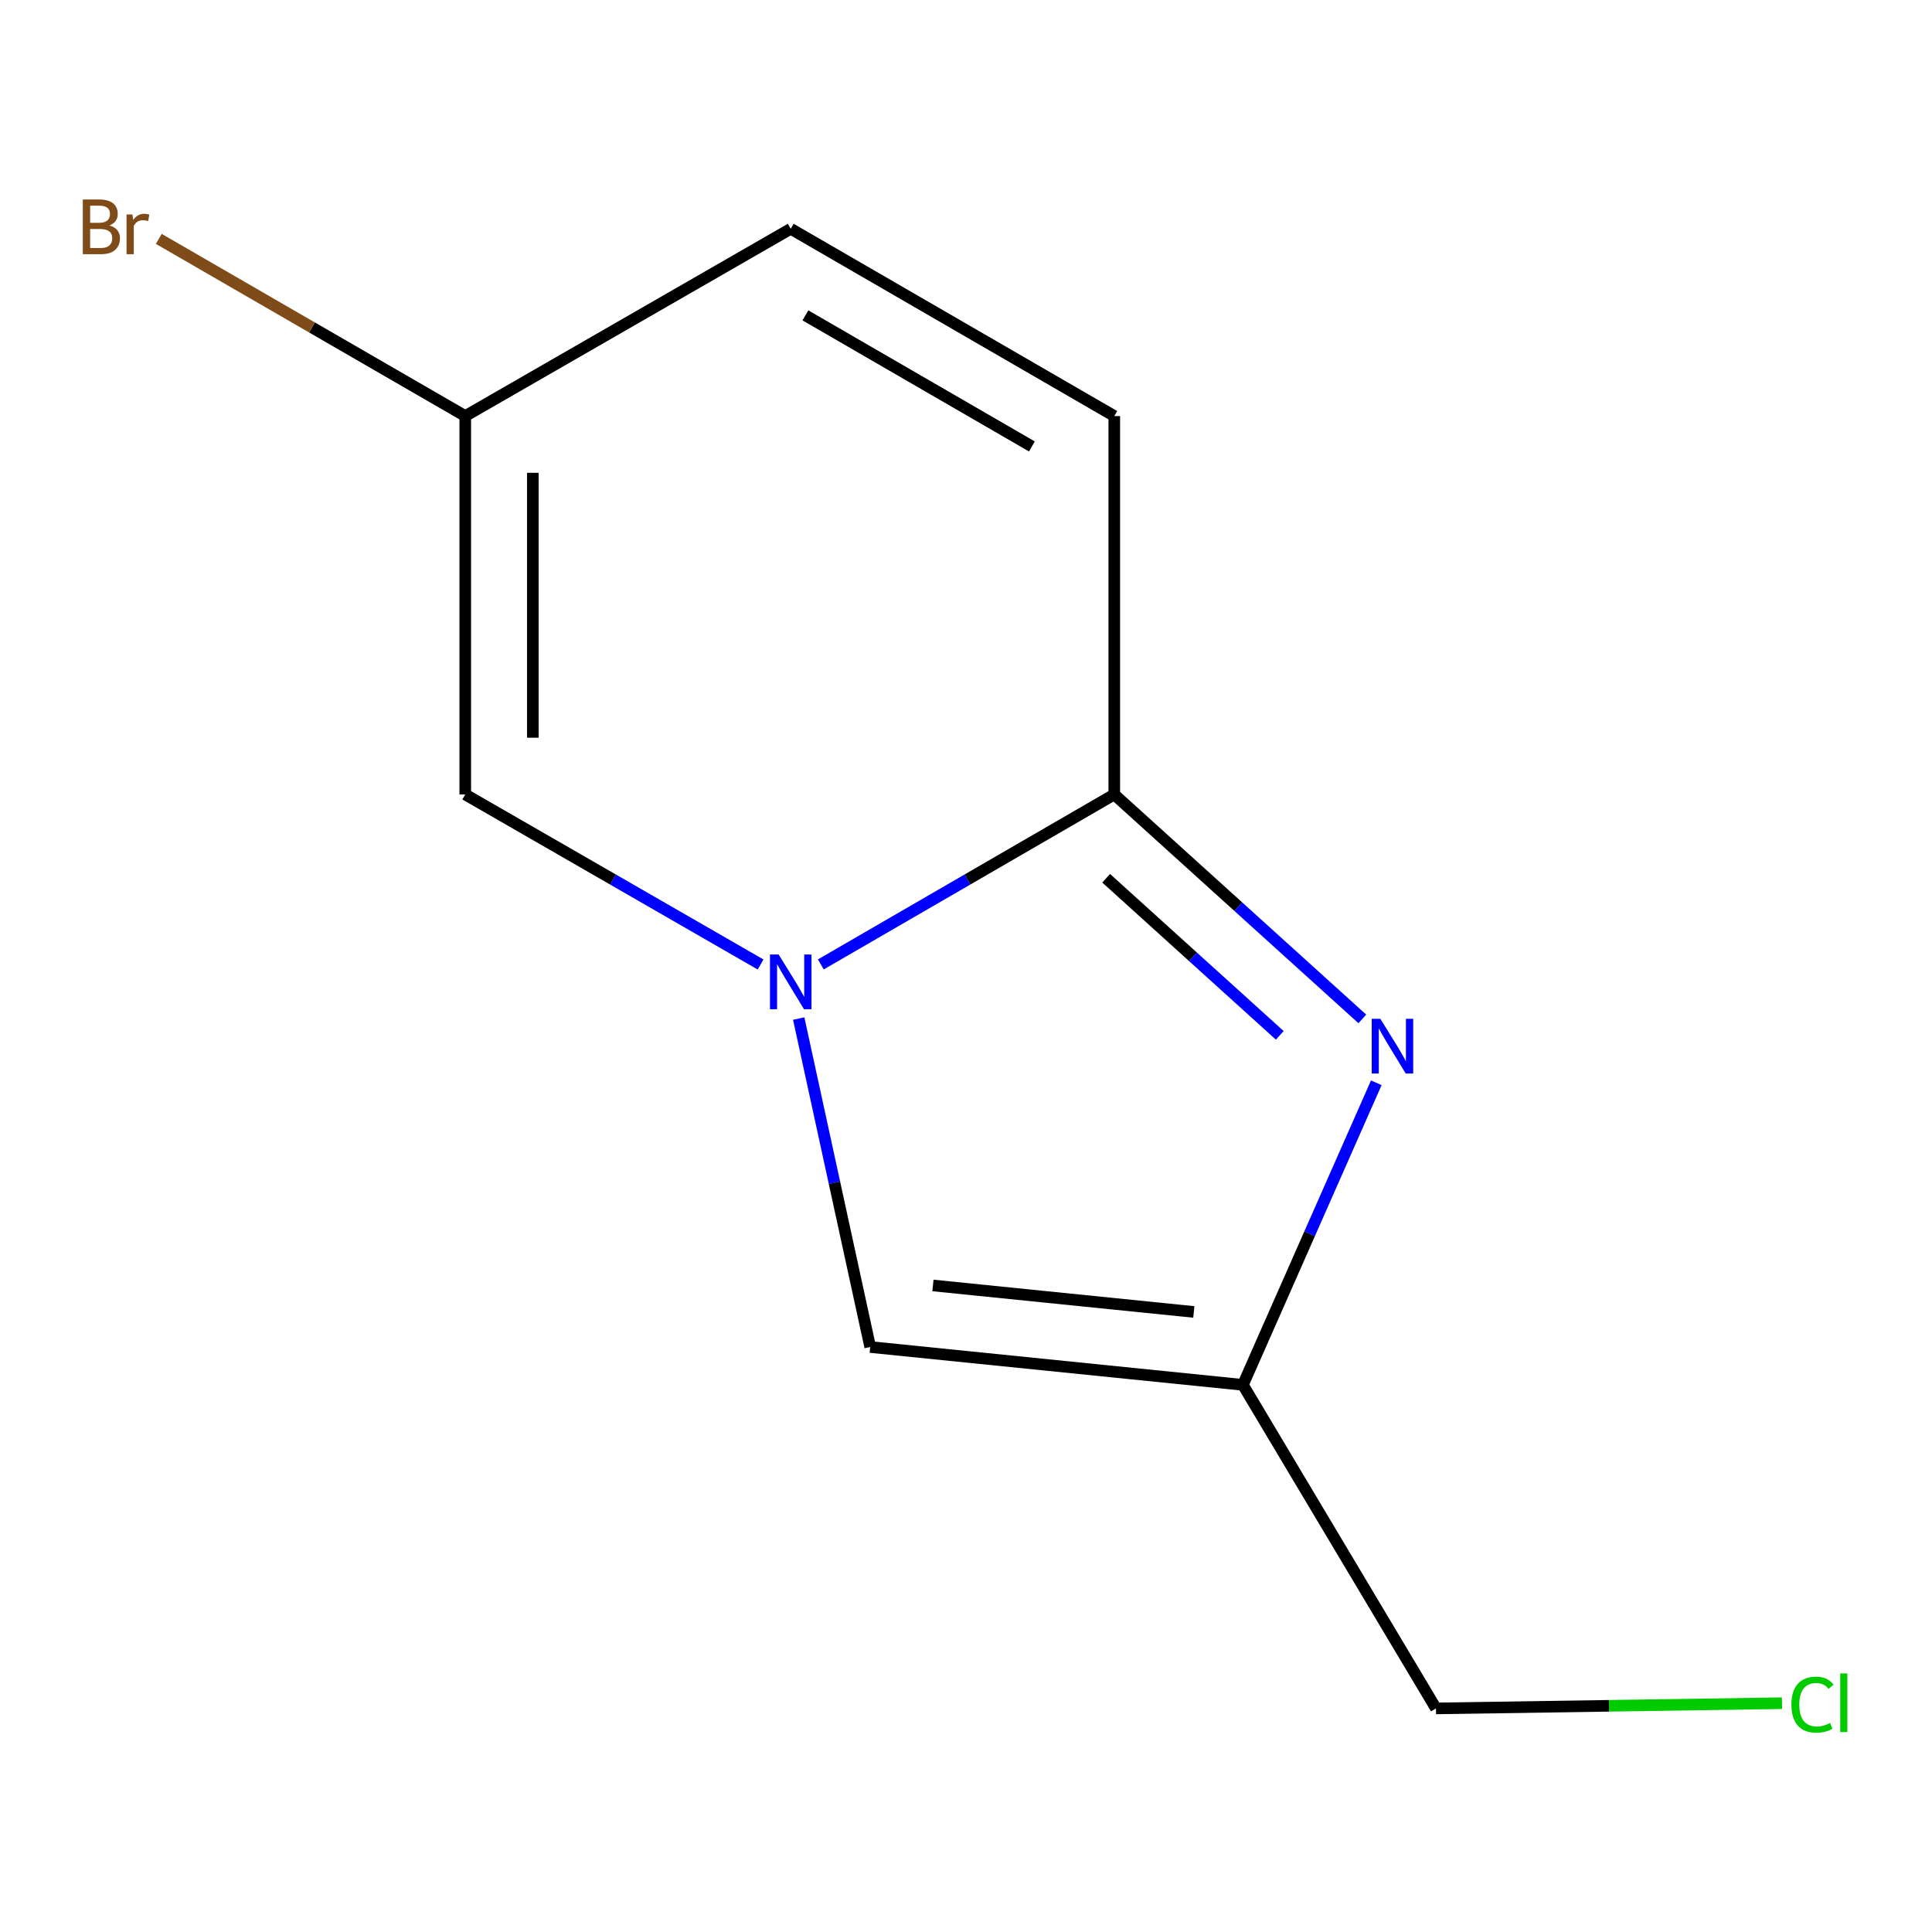 <?xml version='1.0' encoding='iso-8859-1'?>
<svg version='1.1' baseProfile='full'
              xmlns='http://www.w3.org/2000/svg'
                      xmlns:rdkit='http://www.rdkit.org/xml'
                      xmlns:xlink='http://www.w3.org/1999/xlink'
                  xml:space='preserve'
width='1000px' height='1000px' viewBox='0 0 1000 1000'>
<!-- END OF HEADER -->
<rect style='opacity:1.0;fill:#FFFFFF;stroke:none' width='1000' height='1000' x='0' y='0'> </rect>
<path class='bond-0' d='M 424.857,499.183 L 500.804,455.199' style='fill:none;fill-rule:evenodd;stroke:#0000FF;stroke-width:6px;stroke-linecap:butt;stroke-linejoin:miter;stroke-opacity:1' />
<path class='bond-0' d='M 500.804,455.199 L 576.752,411.215' style='fill:none;fill-rule:evenodd;stroke:#000000;stroke-width:6px;stroke-linecap:butt;stroke-linejoin:miter;stroke-opacity:1' />
<path class='bond-3' d='M 413.413,527.201 L 431.916,612.206' style='fill:none;fill-rule:evenodd;stroke:#0000FF;stroke-width:6px;stroke-linecap:butt;stroke-linejoin:miter;stroke-opacity:1' />
<path class='bond-3' d='M 431.916,612.206 L 450.418,697.21' style='fill:none;fill-rule:evenodd;stroke:#000000;stroke-width:6px;stroke-linecap:butt;stroke-linejoin:miter;stroke-opacity:1' />
<path class='bond-4' d='M 393.679,499.224 L 317.247,455.219' style='fill:none;fill-rule:evenodd;stroke:#0000FF;stroke-width:6px;stroke-linecap:butt;stroke-linejoin:miter;stroke-opacity:1' />
<path class='bond-4' d='M 317.247,455.219 L 240.814,411.215' style='fill:none;fill-rule:evenodd;stroke:#000000;stroke-width:6px;stroke-linecap:butt;stroke-linejoin:miter;stroke-opacity:1' />
<path class='bond-1' d='M 576.752,411.215 L 640.944,469.299' style='fill:none;fill-rule:evenodd;stroke:#000000;stroke-width:6px;stroke-linecap:butt;stroke-linejoin:miter;stroke-opacity:1' />
<path class='bond-1' d='M 640.944,469.299 L 705.137,527.383' style='fill:none;fill-rule:evenodd;stroke:#0000FF;stroke-width:6px;stroke-linecap:butt;stroke-linejoin:miter;stroke-opacity:1' />
<path class='bond-1' d='M 572.54,454.578 L 617.475,495.237' style='fill:none;fill-rule:evenodd;stroke:#000000;stroke-width:6px;stroke-linecap:butt;stroke-linejoin:miter;stroke-opacity:1' />
<path class='bond-1' d='M 617.475,495.237 L 662.41,535.895' style='fill:none;fill-rule:evenodd;stroke:#0000FF;stroke-width:6px;stroke-linecap:butt;stroke-linejoin:miter;stroke-opacity:1' />
<path class='bond-5' d='M 576.752,411.215 L 576.752,215.35' style='fill:none;fill-rule:evenodd;stroke:#000000;stroke-width:6px;stroke-linecap:butt;stroke-linejoin:miter;stroke-opacity:1' />
<path class='bond-11' d='M 712.364,560.445 L 677.847,638.622' style='fill:none;fill-rule:evenodd;stroke:#0000FF;stroke-width:6px;stroke-linecap:butt;stroke-linejoin:miter;stroke-opacity:1' />
<path class='bond-11' d='M 677.847,638.622 L 643.329,716.799' style='fill:none;fill-rule:evenodd;stroke:#000000;stroke-width:6px;stroke-linecap:butt;stroke-linejoin:miter;stroke-opacity:1' />
<path class='bond-2' d='M 643.329,716.799 L 450.418,697.21' style='fill:none;fill-rule:evenodd;stroke:#000000;stroke-width:6px;stroke-linecap:butt;stroke-linejoin:miter;stroke-opacity:1' />
<path class='bond-2' d='M 617.926,679.06 L 482.889,665.348' style='fill:none;fill-rule:evenodd;stroke:#000000;stroke-width:6px;stroke-linecap:butt;stroke-linejoin:miter;stroke-opacity:1' />
<path class='bond-9' d='M 643.329,716.799 L 743.254,884.272' style='fill:none;fill-rule:evenodd;stroke:#000000;stroke-width:6px;stroke-linecap:butt;stroke-linejoin:miter;stroke-opacity:1' />
<path class='bond-6' d='M 240.814,411.215 L 240.814,215.35' style='fill:none;fill-rule:evenodd;stroke:#000000;stroke-width:6px;stroke-linecap:butt;stroke-linejoin:miter;stroke-opacity:1' />
<path class='bond-6' d='M 275.794,381.835 L 275.794,244.73' style='fill:none;fill-rule:evenodd;stroke:#000000;stroke-width:6px;stroke-linecap:butt;stroke-linejoin:miter;stroke-opacity:1' />
<path class='bond-12' d='M 576.752,215.35 L 409.279,118.418' style='fill:none;fill-rule:evenodd;stroke:#000000;stroke-width:6px;stroke-linecap:butt;stroke-linejoin:miter;stroke-opacity:1' />
<path class='bond-12' d='M 534.109,231.085 L 416.877,163.232' style='fill:none;fill-rule:evenodd;stroke:#000000;stroke-width:6px;stroke-linecap:butt;stroke-linejoin:miter;stroke-opacity:1' />
<path class='bond-7' d='M 240.814,215.35 L 409.279,118.418' style='fill:none;fill-rule:evenodd;stroke:#000000;stroke-width:6px;stroke-linecap:butt;stroke-linejoin:miter;stroke-opacity:1' />
<path class='bond-8' d='M 240.814,215.35 L 161.502,169.499' style='fill:none;fill-rule:evenodd;stroke:#000000;stroke-width:6px;stroke-linecap:butt;stroke-linejoin:miter;stroke-opacity:1' />
<path class='bond-8' d='M 161.502,169.499 L 82.19,123.647' style='fill:none;fill-rule:evenodd;stroke:#7F4C19;stroke-width:6px;stroke-linecap:butt;stroke-linejoin:miter;stroke-opacity:1' />
<path class='bond-10' d='M 743.254,884.272 L 832.804,882.924' style='fill:none;fill-rule:evenodd;stroke:#000000;stroke-width:6px;stroke-linecap:butt;stroke-linejoin:miter;stroke-opacity:1' />
<path class='bond-10' d='M 832.804,882.924 L 922.354,881.575' style='fill:none;fill-rule:evenodd;stroke:#00CC00;stroke-width:6px;stroke-linecap:butt;stroke-linejoin:miter;stroke-opacity:1' />
<path  class='atom-0' d='M 403.019 494.045
L 412.299 509.045
Q 413.219 510.525, 414.699 513.205
Q 416.179 515.885, 416.259 516.045
L 416.259 494.045
L 420.019 494.045
L 420.019 522.365
L 416.139 522.365
L 406.179 505.965
Q 405.019 504.045, 403.779 501.845
Q 402.579 499.645, 402.219 498.965
L 402.219 522.365
L 398.539 522.365
L 398.539 494.045
L 403.019 494.045
' fill='#0000FF'/>
<path  class='atom-2' d='M 714.471 527.334
L 723.751 542.334
Q 724.671 543.814, 726.151 546.494
Q 727.631 549.174, 727.711 549.334
L 727.711 527.334
L 731.471 527.334
L 731.471 555.654
L 727.591 555.654
L 717.631 539.254
Q 716.471 537.334, 715.231 535.134
Q 714.031 532.934, 713.671 532.254
L 713.671 555.654
L 709.991 555.654
L 709.991 527.334
L 714.471 527.334
' fill='#0000FF'/>
<path  class='atom-9' d='M 56.617 116.688
Q 59.337 117.448, 60.697 119.128
Q 62.097 120.768, 62.097 123.208
Q 62.097 127.128, 59.578 129.368
Q 57.097 131.568, 52.377 131.568
L 42.858 131.568
L 42.858 103.248
L 51.218 103.248
Q 56.057 103.248, 58.498 105.208
Q 60.938 107.168, 60.938 110.768
Q 60.938 115.048, 56.617 116.688
M 46.657 106.448
L 46.657 115.328
L 51.218 115.328
Q 54.017 115.328, 55.458 114.208
Q 56.938 113.048, 56.938 110.768
Q 56.938 106.448, 51.218 106.448
L 46.657 106.448
M 52.377 128.368
Q 55.138 128.368, 56.617 127.048
Q 58.097 125.728, 58.097 123.208
Q 58.097 120.888, 56.458 119.728
Q 54.858 118.528, 51.778 118.528
L 46.657 118.528
L 46.657 128.368
L 52.377 128.368
' fill='#7F4C19'/>
<path  class='atom-9' d='M 68.537 111.008
L 68.978 113.848
Q 71.138 110.648, 74.657 110.648
Q 75.778 110.648, 77.297 111.048
L 76.698 114.408
Q 74.978 114.008, 74.017 114.008
Q 72.338 114.008, 71.218 114.688
Q 70.138 115.328, 69.257 116.888
L 69.257 131.568
L 65.498 131.568
L 65.498 111.008
L 68.537 111.008
' fill='#7F4C19'/>
<path  class='atom-11' d='M 927.227 882.318
Q 927.227 875.278, 930.507 871.598
Q 933.827 867.878, 940.107 867.878
Q 945.947 867.878, 949.067 871.998
L 946.427 874.158
Q 944.147 871.158, 940.107 871.158
Q 935.827 871.158, 933.547 874.038
Q 931.307 876.878, 931.307 882.318
Q 931.307 887.918, 933.627 890.798
Q 935.987 893.678, 940.547 893.678
Q 943.667 893.678, 947.307 891.798
L 948.427 894.798
Q 946.947 895.758, 944.707 896.318
Q 942.467 896.878, 939.987 896.878
Q 933.827 896.878, 930.507 893.118
Q 927.227 889.358, 927.227 882.318
' fill='#00CC00'/>
<path  class='atom-11' d='M 952.507 866.158
L 956.187 866.158
L 956.187 896.518
L 952.507 896.518
L 952.507 866.158
' fill='#00CC00'/>
</svg>
